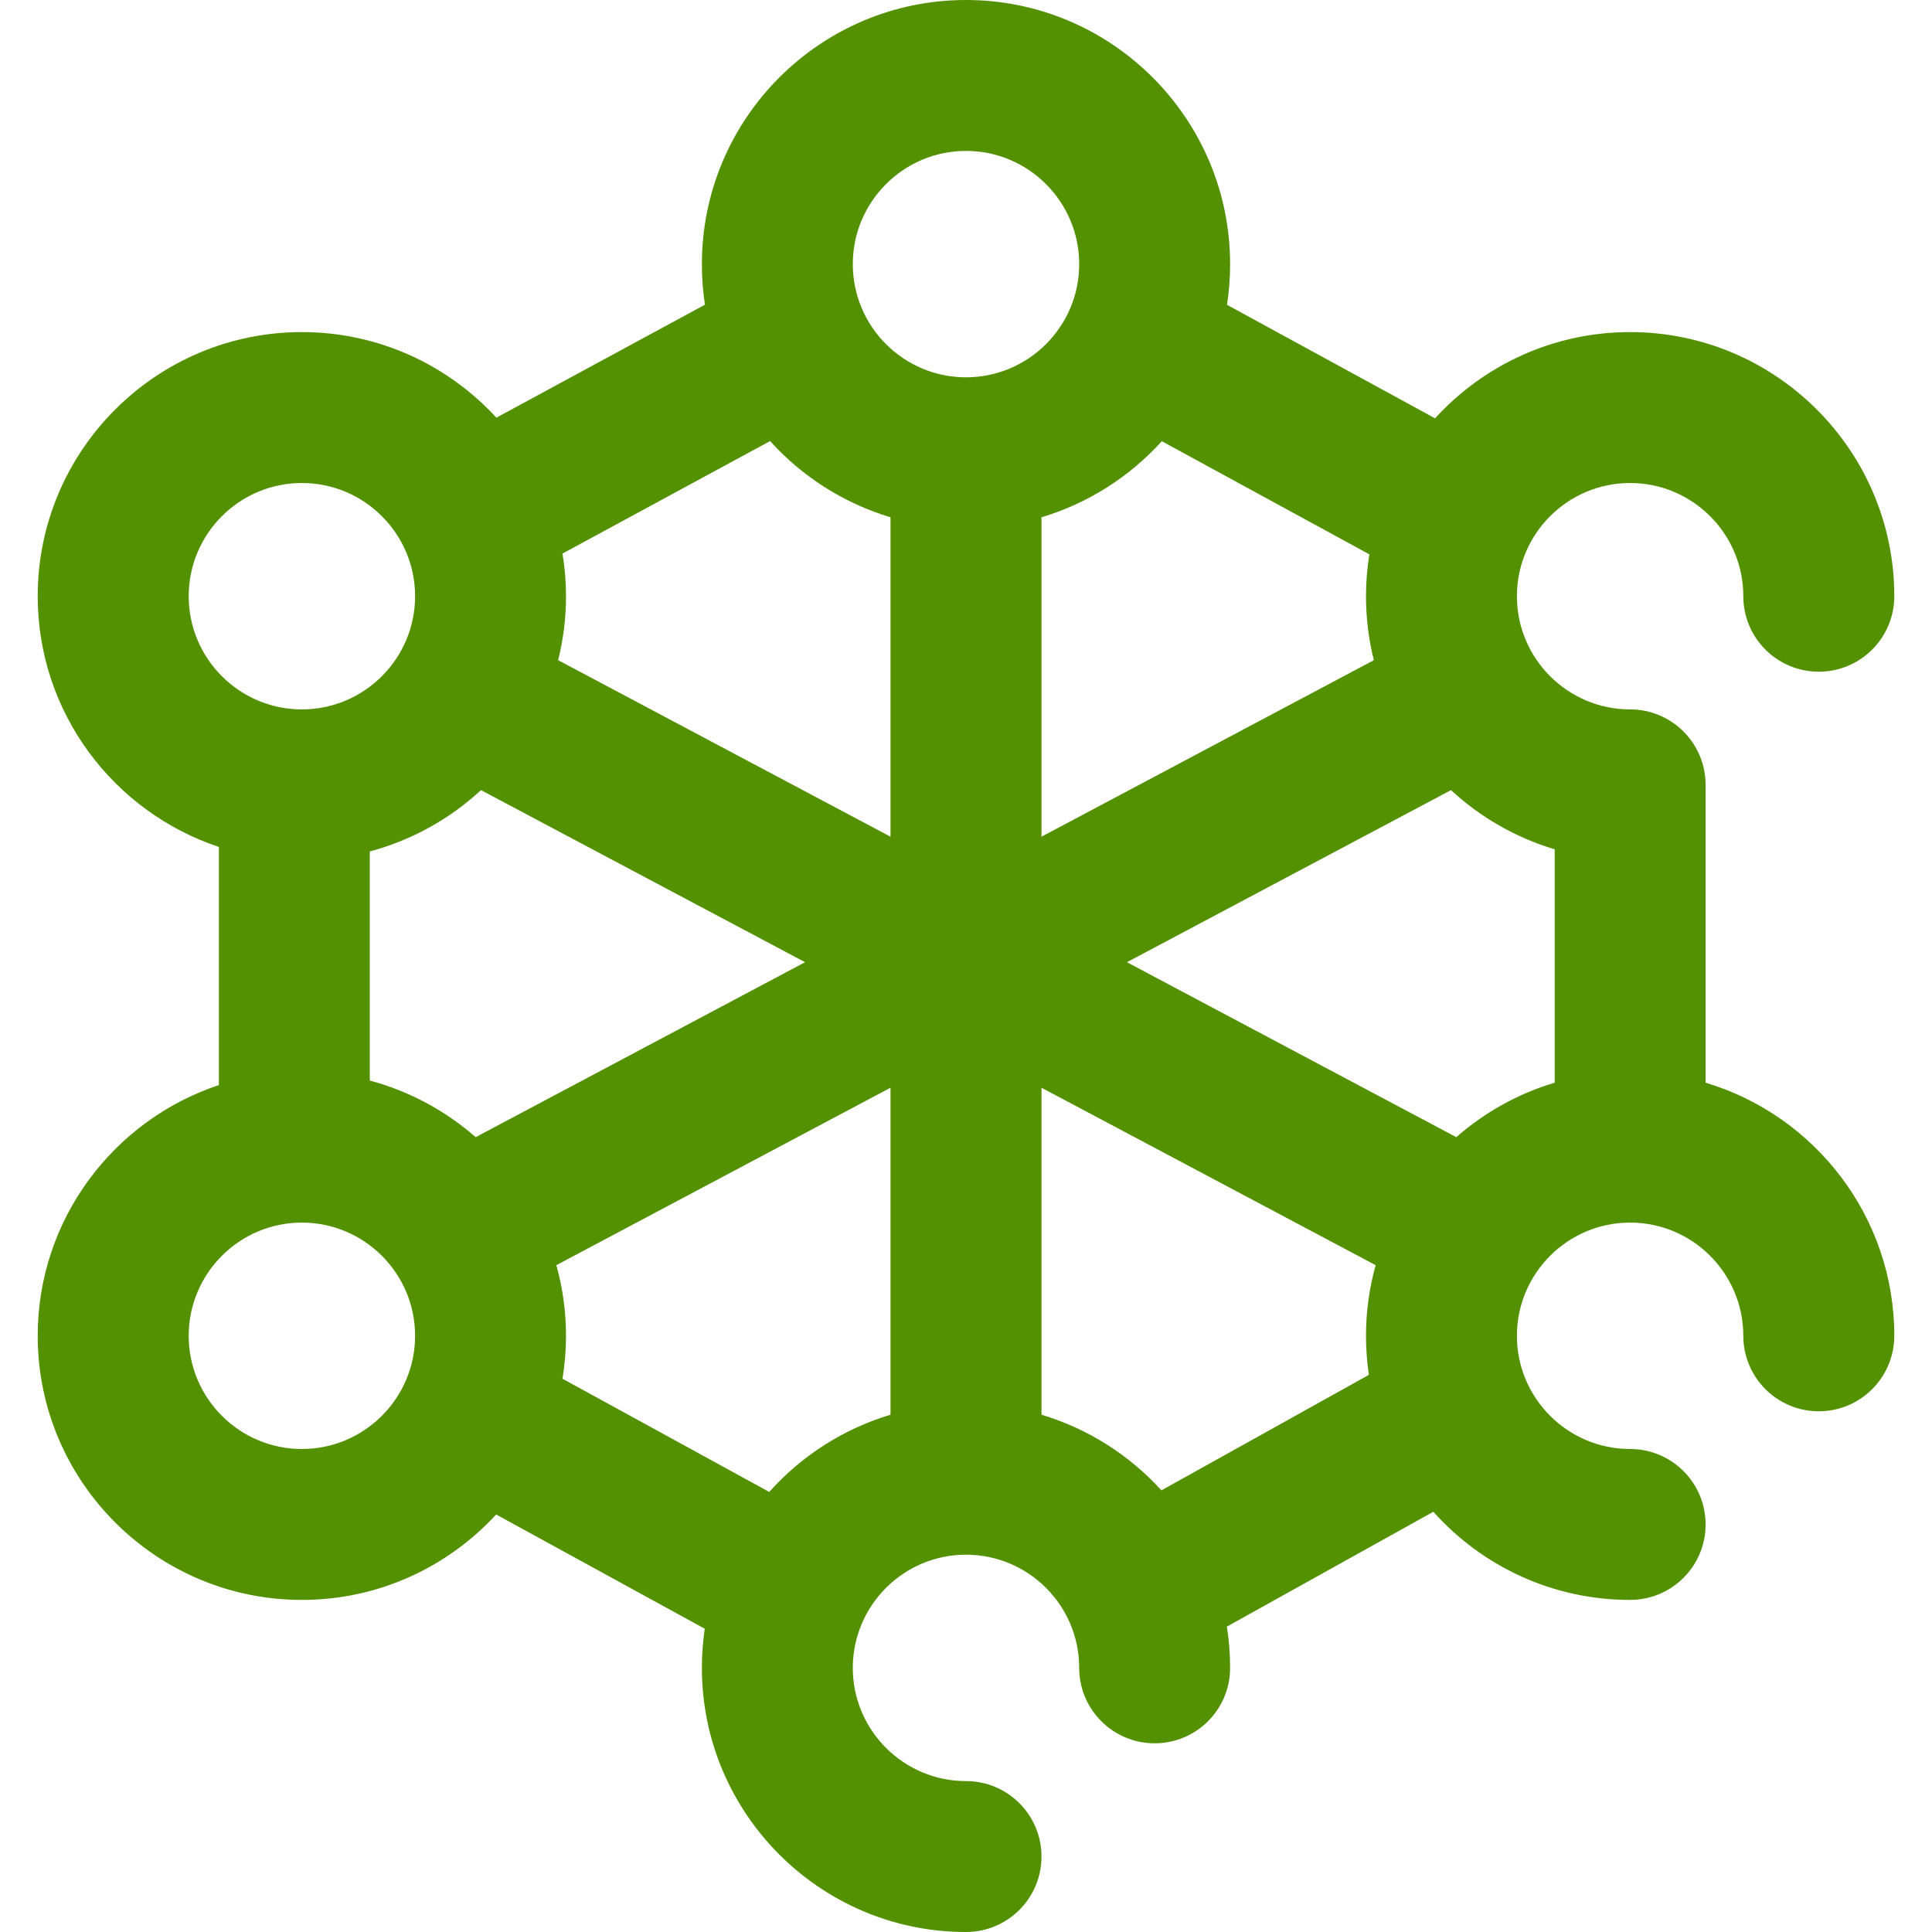 <svg width="27" height="27" viewBox="0 0 27 27" fill="none" xmlns="http://www.w3.org/2000/svg">
<g clip-path="url(#clip0)">
<path d="M23.836 15.131V10.969C23.836 10.386 23.364 9.914 22.781 9.914C21.909 9.914 21.199 9.204 21.199 8.332C21.199 7.46 21.909 6.75 22.781 6.75C23.654 6.75 24.363 7.46 24.363 8.332C24.363 8.915 24.835 9.387 25.418 9.387C26 9.387 26.473 8.915 26.473 8.332C26.473 6.297 24.817 4.641 22.781 4.641C21.703 4.641 20.731 5.106 20.055 5.846L17.148 4.26C17.176 4.075 17.191 3.885 17.191 3.691C17.191 1.656 15.535 0 13.5 0C11.465 0 9.809 1.656 9.809 3.691C9.809 3.884 9.823 4.073 9.852 4.258L6.937 5.837C6.262 5.102 5.293 4.641 4.219 4.641C2.183 4.641 0.527 6.297 0.527 8.332C0.527 9.962 1.59 11.348 3.059 11.836V15.164C1.59 15.652 0.527 17.038 0.527 18.668C0.527 20.703 2.183 22.359 4.219 22.359C5.292 22.359 6.259 21.899 6.934 21.165L9.849 22.762C9.823 22.94 9.809 23.123 9.809 23.309C9.809 25.344 11.465 27 13.5 27C14.083 27 14.555 26.528 14.555 25.945C14.555 25.363 14.083 24.891 13.5 24.891C12.628 24.891 11.918 24.181 11.918 23.309C11.918 22.436 12.628 21.727 13.5 21.727C14.372 21.727 15.082 22.436 15.082 23.309C15.082 23.891 15.554 24.363 16.137 24.363C16.719 24.363 17.191 23.891 17.191 23.309C17.191 23.113 17.176 22.92 17.146 22.732L20.031 21.127C20.707 21.883 21.69 22.359 22.781 22.359C23.364 22.359 23.836 21.887 23.836 21.305C23.836 20.722 23.364 20.25 22.781 20.25C21.909 20.25 21.199 19.54 21.199 18.668C21.199 17.796 21.909 17.086 22.781 17.086C23.654 17.086 24.363 17.796 24.363 18.668C24.363 19.25 24.835 19.723 25.418 19.723C26 19.723 26.473 19.25 26.473 18.668C26.473 16.999 25.359 15.586 23.836 15.131ZM19.137 7.747C19.106 7.938 19.09 8.133 19.09 8.332C19.09 8.64 19.128 8.94 19.2 9.226L14.555 11.693V7.229C15.21 7.033 15.789 6.66 16.237 6.166L19.137 7.747ZM6.648 15.892C6.227 15.524 5.723 15.249 5.168 15.101V11.899C5.756 11.742 6.287 11.444 6.722 11.042L11.251 13.447L6.648 15.892ZM13.5 2.109C14.372 2.109 15.082 2.819 15.082 3.691C15.082 4.564 14.372 5.273 13.5 5.273C12.628 5.273 11.918 4.564 11.918 3.691C11.918 2.819 12.628 2.109 13.5 2.109ZM10.762 6.164C11.209 6.659 11.789 7.032 12.445 7.229V11.693L7.8 9.226C7.872 8.94 7.91 8.64 7.91 8.332C7.91 8.129 7.893 7.93 7.861 7.736L10.762 6.164ZM4.219 6.75C5.091 6.75 5.801 7.46 5.801 8.332C5.801 9.204 5.091 9.914 4.219 9.914C3.346 9.914 2.637 9.204 2.637 8.332C2.637 7.46 3.346 6.75 4.219 6.75ZM4.219 20.25C3.346 20.25 2.637 19.54 2.637 18.668C2.637 17.796 3.346 17.086 4.219 17.086C5.091 17.086 5.801 17.796 5.801 18.668C5.801 19.54 5.091 20.25 4.219 20.25ZM10.75 20.85L7.861 19.268C7.893 19.073 7.91 18.872 7.91 18.668C7.91 18.326 7.863 17.996 7.775 17.681L12.445 15.201V19.771C11.784 19.969 11.199 20.348 10.75 20.85ZM16.231 20.828C15.784 20.336 15.207 19.966 14.555 19.771V15.201L19.225 17.681C19.137 17.996 19.09 18.326 19.09 18.668C19.09 18.854 19.104 19.036 19.13 19.214L16.231 20.828ZM20.352 15.892L15.749 13.447L20.278 11.042C20.687 11.42 21.18 11.706 21.727 11.869V15.131C21.213 15.284 20.746 15.547 20.352 15.892Z" fill="#539100"/>
</g>
<defs>
<clipPath id="clip0">
<rect width="27" height="27" fill="white"/>
</clipPath>
</defs>
</svg>

